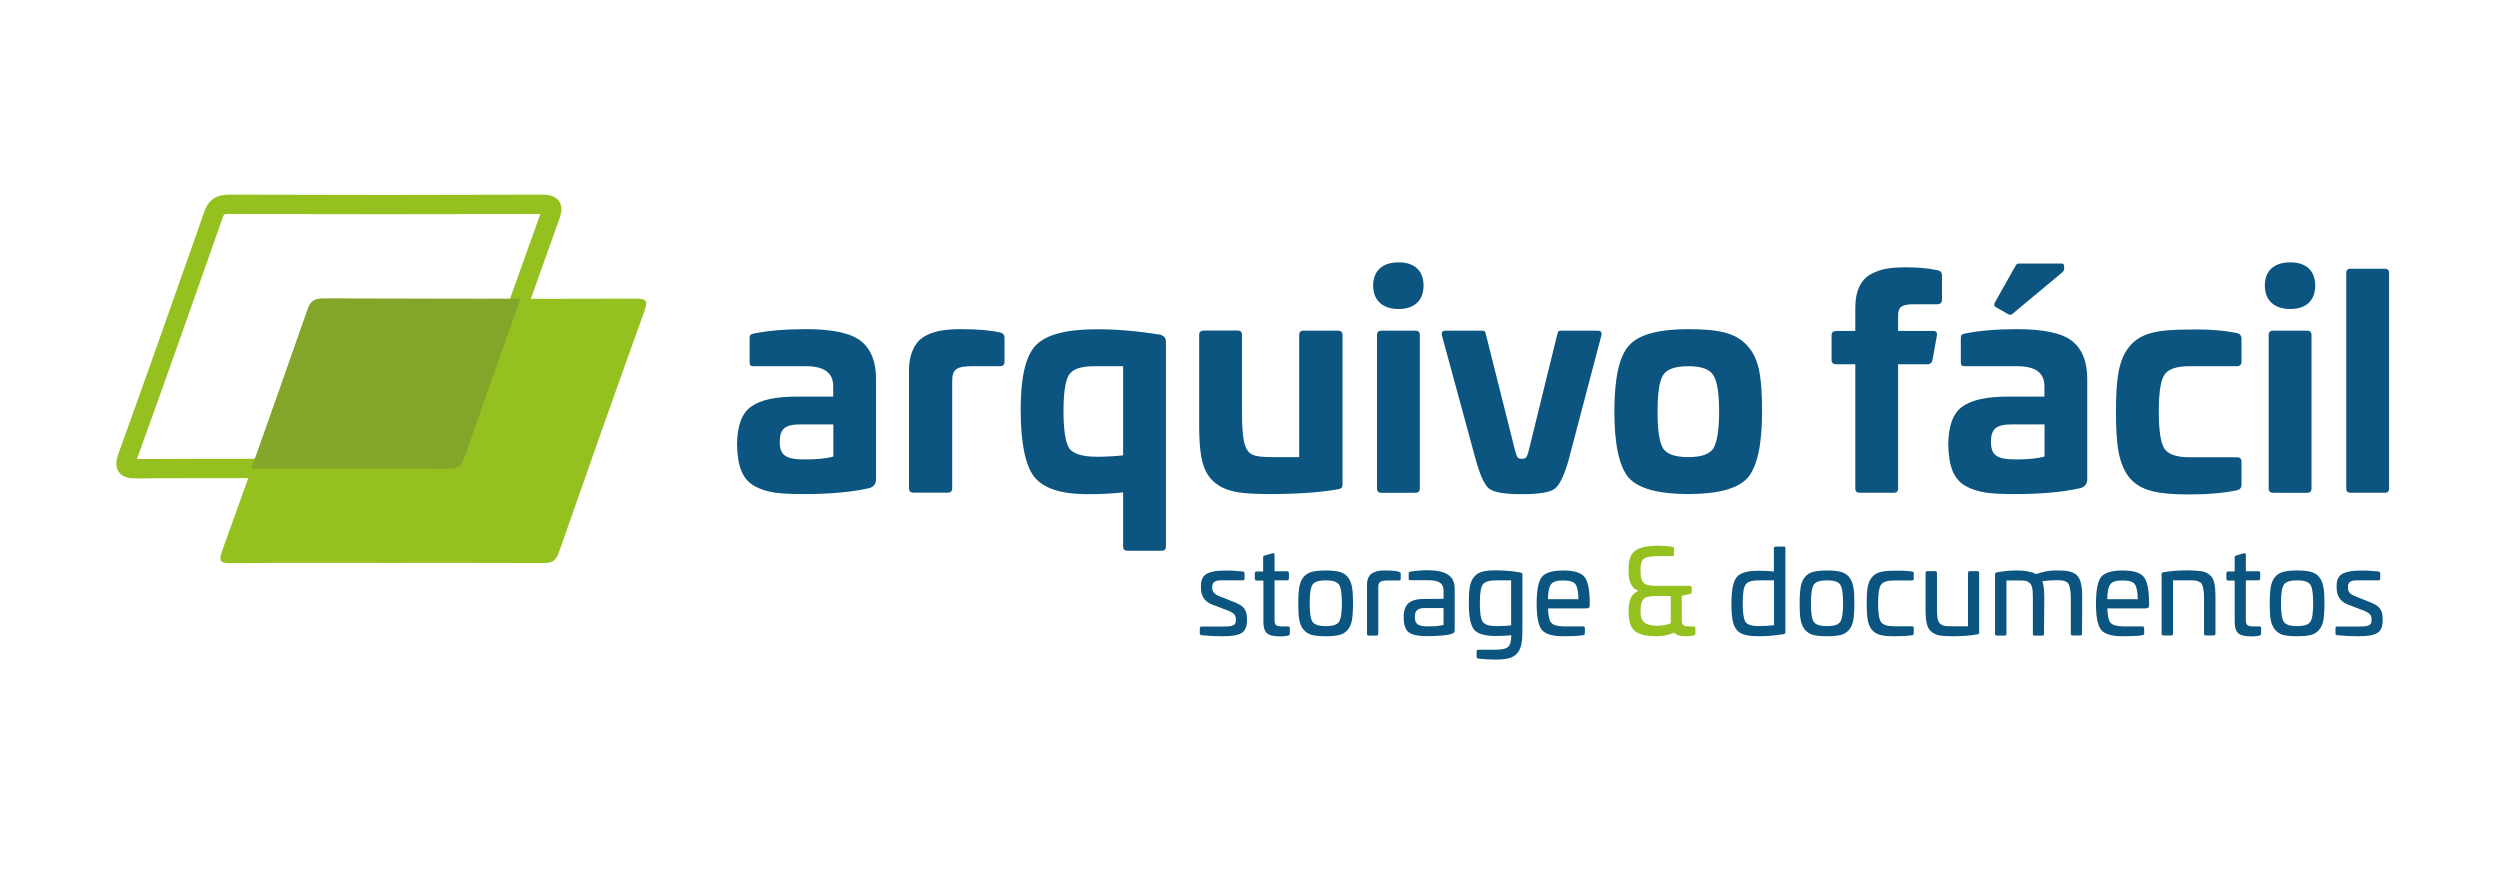 <?xml version="1.0" encoding="utf-8"?>
<!-- Generator: Adobe Illustrator 27.4.1, SVG Export Plug-In . SVG Version: 6.00 Build 0)  -->
<svg version="1.1" id="Layer_1" xmlns="http://www.w3.org/2000/svg" xmlns:xlink="http://www.w3.org/1999/xlink" x="0px" y="0px"
	 viewBox="0 0 1949.7 688.1" style="enable-background:new 0 0 1949.7 688.1;" xml:space="preserve">
<style type="text/css">
	.st0{fill:#94C11F;}
	.st1{fill:#83A529;}
	.st2{fill:#0B5580;}
</style>
<g>
	<path class="st0" d="M105.8,373.1c-4.2,0-9.8-0.4-13.1-5c-3.7-5.2-1.3-11.7-0.1-14.9c19.8-54.8,40.3-112.8,66.7-188
		c3.3-9.3,9.2-13.4,19.2-13.4l0.1,0c80.2,0.3,162.2,0.3,243.6,0c3.5,0,10.1,0,13.7,5c3.6,5.1,1.3,11.3,0.1,14.6
		c-24,66.8-45.9,128.5-66.9,188.8c-4.5,12.9-14.5,12.9-19.8,12.8c-30.4-0.1-61.3-0.1-91.2-0.1l-30,0c-10.5,0-21.1,0-31.6,0
		c-29.4,0-59.7-0.1-89.5,0.2C106.6,373.1,106.2,373.1,105.8,373.1 M178.1,166.9c-3.4,0-3.5,0.2-4.6,3.3
		c-26.4,75.2-46.9,133.1-66.7,187.8c29.9-0.2,60.3-0.2,89.6-0.2c10.5,0,21.1,0,31.6,0l30,0c29.9,0,60.8,0,91.2,0.1
		c4.5,0,4.5,0,5.5-2.7c21-60.1,42.8-121.8,66.7-188.3c-81.3,0.2-163.1,0.2-243.1,0H178.1z"/>
	<path class="st0" d="M301.7,439c-40.4,0-80.8-0.2-121.2,0.2c-8.2,0.1-10.4-1-7.2-9.8c22.6-62.6,44.8-125.3,66.8-188.1
		c2.2-6.4,5.3-8.4,12.1-8.4c81.2,0.3,162.5,0.3,243.7,0c8.3,0,9.5,1.8,6.7,9.6c-22.6,62.8-44.9,125.8-66.9,188.8
		c-2.5,7.1-6.4,7.8-12.6,7.8C382.5,438.9,342.1,439,301.7,439"/>
	<path class="st1" d="M228.1,365.4c40.4,0,80.8-0.1,121.2,0.1c6.2,0,10.2-0.7,12.6-7.8c14.5-41.6,29.2-83.2,44-124.7
		c-51.3,0-102.6,0-153.9-0.2c-6.8,0-9.9,1.9-12.1,8.4c-14.5,41.4-29.1,82.8-43.8,124.2C206.7,365.4,217.4,365.4,228.1,365.4"/>
	<g>
		<path class="st2" d="M671.7,266.2c7.7,6.3,11.5,16,11.5,29.3v78.1c0,3.6-1.6,5.9-5,7c-13.8,3.2-30.9,4.7-51.2,4.7
			c-19,0-28.4-0.9-38.4-6.1c-9.7-5.4-13.5-15.6-13.8-32.9c0.2-14.4,3.8-24.1,11.1-29.3c7.4-5.2,19.2-7.7,35.2-7.7h28.7v-8.1
			c0-10.4-7-15.6-21.2-15.6h-40.8c-2.5,0-3.2-0.7-3.2-3.4v-18.5c0-2.5,0.7-2.9,3.2-3.6c11.5-2.3,25-3.4,40.8-3.4
			C649.6,256.7,664.1,259.9,671.7,266.2z M649.9,331h-26c-11.7,0-15.8,3.6-15.8,13.5c0,10.6,4.7,13.8,19.2,13.8
			c9.7,0,17.2-0.7,22.6-2.3V331z"/>
		<path class="st2" d="M779.8,259.2c2.5,0.7,3.6,2,3.6,4.5v18.5c0,2.3-1.4,3.4-3.8,3.4h-21.2c-12.4,0-15.8,2.3-15.8,11.5v83.5
			c0,2.5-1.1,3.6-3.4,3.6h-26.9c-2.3,0-3.4-1.1-3.4-3.6v-92.1c0-10.8,3.6-19,8.4-23.5c8.3-7,19.9-8.3,32.5-8.3
			C762.7,256.7,772.6,257.7,779.8,259.2z"/>
		<path class="st2" d="M904.6,261c3.2,0.7,4.7,2.7,4.7,5.6v159.5c0,2.3-1.1,3.4-3.4,3.4h-26.6c-2.3,0-3.4-1.1-3.4-3.4V384
			c-7.9,0.9-17.2,1.4-27.8,1.4c-20.5,0-34.3-4.5-41.5-13.5c-7-9-10.6-26.6-10.6-52.6c0-24.8,3.8-41.5,11.7-49.9
			c7.9-8.3,23.5-12.6,47.2-12.6C870.1,256.7,886.6,258.1,904.6,261z M876,285.6h-22.6c-10.6,0-17.1,2.3-19.9,7
			c-2.7,4.5-4.1,14-4.1,28.2c0,14.7,1.6,24.4,4.5,28.9c3.2,4.3,10.4,6.5,21.7,6.5c8.1,0,14.9-0.5,20.3-1.1V285.6z"/>
		<path class="st2" d="M1043.8,257.9c2,0,3.2,1.1,3.2,3.4v116.4c0,2.7-0.7,3.2-3.2,3.8c-13.3,2.5-31.4,3.8-54.2,3.8
			c-22.8,0-34.3-1.8-43.3-9.9c-8.8-8.1-11.1-20.8-11.1-44.5v-69.7c0-2.3,1.1-3.4,3.6-3.4h26.6c2,0,3.2,1.1,3.2,3.4v61.2
			c0,11.1,0.7,19,2,23.7c2.7,9,7,10.4,22.3,10.4h20.3v-95.2c0-2.3,1.1-3.4,3.4-3.4H1043.8z"/>
		<path class="st2" d="M1110.2,222.7c0,11.5-7,18.3-19.4,18.3c-12.6,0-19.9-6.8-19.9-18.3c0-11.5,7.2-18.1,19.9-18.1
			C1103.2,204.6,1110.2,211.2,1110.2,222.7z M1103.9,257.9c2.3,0,3.4,1.1,3.4,3.4v119.4c0,2.5-1.1,3.6-3.4,3.6h-26.6
			c-2.3,0-3.4-1.1-3.4-3.6V261.3c0-2.3,1.1-3.4,3.4-3.4H1103.9z"/>
		<path class="st2" d="M1246,257.9c2.5,0,3.4,1.1,2.9,3.6l-25.5,97c-3.4,12.2-7,19.6-10.8,22.6c-3.8,2.9-12.4,4.3-26,4.3
			c-13.1,0-21.4-1.4-25.3-4.3c-3.6-2.9-7-10.4-10.4-22.6l-26.4-97c-0.5-2.5,0.5-3.6,2.9-3.6h28.7c1.8,0,2.3,0.7,2.9,3.6l22.6,90
			c1.6,5.4,2,6.3,5,6.3c3.6,0,4.1-0.9,5.6-6.3l22.1-90c0.7-2.7,0.9-3.6,2.9-3.6H1246z"/>
		<path class="st2" d="M1362.9,269.8c9,9.9,11.3,24.4,11.3,51.2c0,25.9-3.8,43.1-11.3,51.7c-7.4,8.3-23,12.6-46.3,12.6
			c-23.2,0-38.8-4.3-46.3-12.6c-7.4-8.6-11.3-25.7-11.3-51.7c0-26,3.8-43.1,11.3-51.4c7.4-8.6,23-12.9,46.3-12.9
			C1341,256.7,1353.9,259.7,1362.9,269.8z M1297,292.6c-2.9,4.5-4.3,14-4.3,28.4c0,14.4,1.4,23.9,4.3,28.7c2.9,4.5,9.5,6.8,19.6,6.8
			c10.2,0,16.7-2.3,19.6-6.8c2.9-4.7,4.5-14.2,4.5-28.7c0-14.4-1.6-23.9-4.5-28.4c-2.9-4.7-9.5-7-19.6-7
			C1306.5,285.6,1299.9,287.9,1297,292.6z"/>
		<path class="st2" d="M1510.9,210.7c2.5,0.5,3.6,1.8,3.6,4.3v18.7c0,2.5-1.4,3.6-3.8,3.6h-17.8c-9.3,0-12.6,1.6-12.6,8.8v12h27.5
			c2.3,0,3.2,1.4,2.7,3.8l-3.4,19c-0.5,2-1.8,3.2-3.8,3.2h-23v96.6c0,2.5-1.1,3.6-3.4,3.6h-26.6c-2.3,0-3.4-1.1-3.4-3.6v-96.6h-14.7
			c-2.5,0-3.8-1.1-3.8-3.4v-19.2c0-2.3,1.4-3.4,3.8-3.4h14.7v-17.8c0-13.5,4.3-22.3,12.4-26.6c8.1-4.3,15.6-5.2,27.3-5.2
			C1494.9,208.5,1503,209.1,1510.9,210.7z"/>
		<path class="st2" d="M1616.3,266.2c7.7,6.3,11.5,16,11.5,29.3v78.1c0,3.6-1.6,5.9-5,7c-13.8,3.2-30.9,4.7-51.2,4.7
			c-19,0-28.4-0.9-38.4-6.1c-9.7-5.4-13.5-15.6-13.8-32.9c0.2-14.4,3.8-24.1,11.1-29.3c7.4-5.2,19.2-7.7,35.2-7.7h28.7v-8.1
			c0-10.4-7-15.6-21.2-15.6h-40.8c-2.5,0-3.2-0.7-3.2-3.4v-18.5c0-2.5,0.7-2.9,3.2-3.6c11.5-2.3,25-3.4,40.8-3.4
			C1594.2,256.7,1608.6,259.9,1616.3,266.2z M1594.4,331h-25.9c-11.7,0-15.8,3.6-15.8,13.5c0,10.6,4.7,13.8,19.2,13.8
			c9.7,0,17.1-0.7,22.6-2.3V331z M1607.5,205.5c1.6,0,2.3,0.7,2.3,2.3v1.6c0,1.1-0.5,2-1.1,2.7l-39.5,32.9c-0.9,0.7-2,0.7-3.2,0
			l-9.7-5.6c-1.1-0.9-1.4-2-0.7-3.2l16.5-29.3c0.5-0.9,1.4-1.4,2.7-1.4H1607.5z"/>
		<path class="st2" d="M1744.3,259.7c2.5,0.5,3.8,2,3.8,4.5V282c0,2.5-1.4,3.6-3.8,3.6h-36.8c-10.2,0-16.7,2.3-19.6,6.8
			c-2.9,4.5-4.3,14-4.3,28.7c0,14.4,1.4,23.9,4.3,28.7c2.9,4.5,9.5,6.8,19.6,6.8h36.8c2.5,0,3.8,1.1,3.8,3.4v18.1
			c0,2.5-1.4,3.8-3.8,4.3c-9.5,2-21.7,3.2-36.8,3.2c-24.6,0-37.9-2.7-46.7-12.9c-8.3-10.6-10.6-24.4-10.6-51.4
			c0-27.1,2.3-41.1,10.6-51.2c8.8-10.6,22.1-13.1,46.7-13.1C1722.4,256.7,1734.6,257.7,1744.3,259.7z"/>
		<path class="st2" d="M1805.6,222.7c0,11.5-7,18.3-19.4,18.3c-12.6,0-19.9-6.8-19.9-18.3c0-11.5,7.2-18.1,19.9-18.1
			C1798.6,204.6,1805.6,211.2,1805.6,222.7z M1799.3,257.9c2.3,0,3.4,1.1,3.4,3.4v119.4c0,2.5-1.1,3.6-3.4,3.6h-26.6
			c-2.3,0-3.4-1.1-3.4-3.6V261.3c0-2.3,1.1-3.4,3.4-3.4H1799.3z"/>
		<path class="st2" d="M1859.8,209.6c2.3,0,3.4,1.1,3.4,3.4v167.7c0,2.5-1.1,3.6-3.4,3.6h-26.6c-2.3,0-3.4-1.1-3.4-3.6V213
			c0-2.3,1.1-3.4,3.4-3.4H1859.8z"/>
	</g>
	<g>
		<path class="st2" d="M969.3,445.7c0.8,0.1,1.3,0.6,1.3,1.5v4c0,0.9-0.5,1.4-1.4,1.4h-17.1c-4.5,0-6.7,1.6-6.7,4.8v1.2
			c0,2.8,1.9,5.1,5.7,6.4l12.2,4.9c7.6,2.9,9.2,6.8,9.2,13v1c0,4.9-1.5,8.2-4.3,9.8c-2.8,1.7-7.5,2.5-14.3,2.5
			c-6.5,0-12.1-0.3-16.8-0.8c-0.9-0.1-1.4-0.6-1.4-1.4v-4c0-0.9,0.5-1.4,1.4-1.4h17c7.4,0,9.7-0.8,9.7-4.8v-1.1
			c0-2.9-1.3-4.4-5.3-6.2l-13.1-5c-5.9-2.3-8.8-6.6-8.8-13.1v-1.9c0-4.9,2-8.1,5.7-9.6c3.8-1.5,7.4-1.9,13-1.9
			C960,444.9,964.7,445.2,969.3,445.7z"/>
		<path class="st2" d="M992.4,431.5c1-0.3,1.6,0.1,1.6,1.2v12.8h9.7c1,0,1.5,0.5,1.5,1.4v4.3c0,0.9-0.5,1.4-1.5,1.4h-9.7v30.9
			c0,4,1.1,5,6,5h4.4c1,0,1.5,0.5,1.5,1.3v4.4c0,0.8-0.5,1.3-1.4,1.5c-1.5,0.4-3.2,0.6-5.1,0.6c-3.6,0-4.8,0-7.8-0.7
			c-4-1-6-3.5-6.3-9.7v-33.1H980c-0.9,0-1.4-0.5-1.4-1.4v-4.3c0-0.9,0.5-1.4,1.4-1.4h5.1v-11c0-0.8,0.4-1.3,1.2-1.5L992.4,431.5z"/>
		<path class="st2" d="M1033.9,444.9c4.6,0,8.2,0.4,10.8,1.1c5.4,1.4,8.6,5.6,9.7,11.9c0.6,3,0.8,7.3,0.8,12.7
			c0,5.4-0.3,9.7-0.8,12.8c-1,6.2-4.4,10.3-9.7,11.8c-2.7,0.6-6.3,1-10.8,1c-4.6,0-8.3-0.4-10.9-1c-5.2-1.5-8.6-5.6-9.7-11.8
			c-0.6-3.1-0.8-7.4-0.8-12.8c0-5.4,0.3-9.7,0.8-12.7c1.1-6.3,4.3-10.5,9.7-11.9C1025.8,445.3,1029.3,444.9,1033.9,444.9z
			 M1023.6,456c-1.5,2.3-2.2,7.1-2.2,14.5c0,7.4,0.7,12.1,2.2,14.4c1.5,2.3,5,3.4,10.4,3.4c5.4,0,8.8-1.1,10.3-3.4
			c1.5-2.3,2.2-7.1,2.2-14.4c0-7.4-0.7-12.2-2.2-14.5c-1.5-2.3-4.9-3.4-10.3-3.4C1028.5,452.6,1025,453.7,1023.6,456z"/>
		<path class="st2" d="M1091,445.9c0.9,0.3,1.4,0.8,1.4,1.6v3.9c0,1-0.5,1.4-1.5,1.3h-8c-6.3,0-8,1-8,5.1v36.5
			c0,0.9-0.5,1.4-1.4,1.4h-6c-0.9,0-1.4-0.5-1.4-1.4v-38.6c0-4,1.7-6.9,3.5-8.3c1-0.7,2.2-1.3,3.7-1.7c2.9-0.8,4.5-0.8,7.4-0.8
			C1085.7,444.9,1089.1,445.3,1091,445.9z"/>
		<path class="st2" d="M1134.5,459.3v32.2c0,1.3-0.6,2.1-1.7,2.6c-3.6,1.4-10.4,2-20.4,2c-6.4,0-11-1-13.7-2.9c-2.7-2-4-6-4-11.9
			c0-10.6,5.2-14.2,16.3-14.2l14.8-0.1v-6.2c0-5.8-3.4-8.3-12-8.3H1100c-1.1,0-1.4-0.3-1.4-1.4v-3.8c0-1,0.3-1.2,1.3-1.5
			c4.3-0.7,9-1.1,13.9-1.1C1128.1,444.9,1134.5,449.3,1134.5,459.3z M1125.7,474.2h-14.6c-5.2,0-7.7,1.8-7.7,6.9
			c0,5.9,2.8,7.4,10.6,7.4c5.1,0,8.9-0.4,11.8-1.1V474.2z"/>
		<path class="st2" d="M1185.8,446.5c1,0.1,1.5,0.6,1.5,1.6v43c0,9.5-0.8,14.5-4,18.3c-3.2,3.8-8.3,5-17.2,5
			c-4.8,0-9.2-0.3-13.3-0.8c-0.8-0.1-1.2-0.6-1.2-1.5v-4c0-0.9,0.5-1.4,1.3-1.4h13.1c5.1,0,8.5-0.7,10.1-2.2
			c1.7-1.5,2.5-4.3,2.5-8.6v-0.6c-3,0.5-7.1,0.7-12.1,0.7c-8.6,0-14.3-1.7-17-5.1s-4-10.3-4-20.7c0-10.7,0.8-16.3,4.1-20.3
			c3.3-4,8.2-5.1,17.4-5.1C1174.5,444.9,1180.9,445.5,1185.8,446.5z M1178.5,452.6h-11.8c-5.4,0-8.9,1.1-10.4,3.4
			c-1.5,2.2-2.2,7-2.2,14.4c0,7.4,0.7,12.2,2.2,14.5c1.6,2.3,5.1,3.4,10.6,3.4c4.3,0,8.2-0.2,11.6-0.6V452.6z"/>
		<path class="st2" d="M1235.6,449.8c2.7,3.2,4.1,9.7,4.2,19.4v2.7c0,1.9-0.6,2.6-3.3,2.6h-29.2c0.1,5.6,0.9,9.4,2.5,11.2
			c1.6,1.8,4.9,2.8,9.7,2.8h15.1c0.9,0,1.4,0.5,1.4,1.4v4c0,0.8-0.5,1.4-1.3,1.5c-4,0.6-9.2,0.8-15.4,0.8c-8.6,0-14.2-1.7-16.9-5
			c-2.7-3.4-4-10.2-4-20.6c0-10.4,1.4-17.2,4-20.6c2.7-3.4,8.4-5.1,16.9-5.1C1227.5,444.9,1232.9,446.6,1235.6,449.8z M1209.7,455.6
			c-1.6,1.9-2.4,5.8-2.5,11.7h23.8c-0.1-6-0.9-9.8-2.4-11.8c-1.5-1.9-4.6-2.8-9.3-2.8C1214.4,452.6,1211.2,453.6,1209.7,455.6z"/>
	</g>
	<g>
		<g>
			<path class="st0" d="M1304,426.4c1,0.1,1.5,0.6,1.5,1.2v5.1c0,0.6-0.5,1-1.4,1h-10.8c-5.3,0-9,0.6-11,1.8c-1.9,1.2-2.9,4-2.9,8.2
				v1.5c0,4.4,0.7,7.4,2.3,9.2c1.6,1.7,4.7,2.5,9.4,2.5h26.8c0.9,0,1.4,0.5,1.4,1.4v3.6c0,0.7-0.5,1.2-1.4,1.4l-6.3,1.3v18.9
				c0,4,1,5,5.9,5h3.2c1,0,1.5,0.5,1.5,1.3v4.3c0,0.8-0.5,1.3-1.3,1.5c-1.4,0.4-3.2,0.6-5.6,0.6c-1.6,0-2.7,0-3.5-0.1
				c-1.6-0.1-4.4-0.9-6.2-2.7c-4.1,1.8-8.6,2.8-13.5,2.8c-8,0-13.6-1.3-17-3.9c-3.3-2.7-5-7.6-5-14.9v-1.6c0-8.2,2.6-13.1,7.8-15
				c-5.2-1.7-7.8-6.7-7.8-15.1v-1.8c0-7.3,1.7-12,5.2-14.5c3.5-2.5,9.5-3.8,17.9-3.8C1297,425.6,1300.6,425.9,1304,426.4z
				 M1303,464.8h-12.1c-4.7,0-7.7,0.8-9.2,2.5c-1.5,1.7-2.2,4.7-2.3,9v1c0,7.8,4.3,10.7,13.1,10.7c3.6,0,7.1-0.6,10.5-1.9V464.8z"/>
		</g>
	</g>
	<g>
		<path class="st2" d="M1391,426.1c0.9,0,1.4,0.5,1.4,1.4v65.6c0,0.8-0.5,1.4-1.5,1.5c-6.5,1-13,1.6-19.1,1.6
			c-7.4,0-11.9-0.9-15.3-3c-5-3.7-6.1-10-6.2-22.4c0-10.4,1.4-17.2,4-20.6c2.7-3.4,8.4-5.1,16.9-5.1c5,0,9,0.2,12.2,0.6v-18
			c0-0.9,0.5-1.4,1.4-1.4H1391z M1383.5,452.6h-11.7c-5.5,0-9,1.1-10.5,3.4c-1.5,2.2-2.2,7.1-2.2,14.5c0,7.4,0.7,12.1,2.1,14.4
			c1.5,2.3,5,3.4,10.5,3.4c4,0,7.8-0.3,11.8-0.7V452.6z"/>
		<path class="st2" d="M1424.9,444.9c4.6,0,8.2,0.4,10.8,1.1c5.4,1.4,8.6,5.6,9.7,11.9c0.6,3,0.8,7.3,0.8,12.7
			c0,5.4-0.3,9.7-0.8,12.8c-1,6.2-4.4,10.3-9.7,11.8c-2.7,0.6-6.3,1-10.8,1c-4.6,0-8.3-0.4-10.9-1c-5.2-1.5-8.6-5.6-9.7-11.8
			c-0.6-3.1-0.8-7.4-0.8-12.8c0-5.4,0.3-9.7,0.8-12.7c1.1-6.3,4.3-10.5,9.7-11.9C1416.7,445.3,1420.3,444.9,1424.9,444.9z
			 M1414.5,456c-1.5,2.3-2.2,7.1-2.2,14.5c0,7.4,0.7,12.1,2.2,14.4c1.5,2.3,5,3.4,10.4,3.4c5.4,0,8.8-1.1,10.3-3.4
			c1.5-2.3,2.2-7.1,2.2-14.4c0-7.4-0.7-12.2-2.2-14.5c-1.5-2.3-4.9-3.4-10.3-3.4C1419.5,452.6,1416,453.7,1414.5,456z"/>
		<path class="st2" d="M1491.2,445.7c0.8,0.1,1.3,0.6,1.3,1.6v4c0,0.9-0.5,1.4-1.4,1.4h-13.9c-5.4,0-8.8,1.1-10.3,3.4
			c-1.5,2.3-2.2,7.1-2.2,14.5c0,7.4,0.7,12.1,2.2,14.4c1.5,2.3,4.9,3.4,10.3,3.4h13.9c0.9,0,1.4,0.5,1.4,1.4v4
			c0,0.9-0.5,1.5-1.3,1.6c-4,0.6-8.7,0.8-14,0.8c-9.2,0-14.1-1.1-17.4-5.1c-3.2-4-4-9.7-4-20.4c0-10.8,0.7-16.4,4-20.4
			c3.3-4.1,8.2-5.2,17.4-5.2C1482.5,444.9,1487.2,445.2,1491.2,445.7z"/>
		<path class="st2" d="M1542.1,445.4c0.9,0,1.4,0.5,1.4,1.4v46.5c0,1.1-0.5,1.2-1.4,1.4c-5.1,1-11.5,1.5-19.1,1.5
			c-4.5,0-8-0.2-10.4-0.6c-2.4-0.5-4.5-1.4-6.3-2.9c-3.7-3-4.6-8.2-4.6-18.1v-27.8c0-0.9,0.6-1.4,1.6-1.4h5.9c0.9,0,1.4,0.5,1.4,1.4
			v27.1c0,7,0.4,10.6,2.5,12.5c2.2,1.8,4,2,9.1,2h12.6v-41.6c0-0.9,0.5-1.4,1.4-1.4H1542.1z"/>
		<path class="st2" d="M1619.4,448.3c3.2,2.9,4.5,8.2,4.5,17.7l-0.2,28.2c0,0.9-0.5,1.4-1.4,1.4h-5.9c-0.9,0-1.4-0.5-1.4-1.4v-27.1
			c0-5.6-0.6-9-1.5-11.1c-0.5-1.1-1.2-1.9-2.3-2.4c-2.1-1-3.6-1.1-7.6-1.1c-4.1,0-7.7,0.3-10.8,0.8c1,2.8,1.5,7.1,1.5,13.1
			l-0.2,27.9c0,0.9-0.4,1.4-1.2,1.4h-6.1c-0.9,0-1.4-0.5-1.4-1.4v-27.7c0-6.7-0.4-10.2-2.6-12c-2.1-1.8-3.8-1.9-8.8-1.9h-9.2v41.6
			c0,0.9-0.5,1.4-1.4,1.4h-6.1c-0.9,0-1.4-0.5-1.4-1.4v-46.4c0-0.8,0.5-1.3,1.4-1.5c5.1-1,10.2-1.5,15.4-1.5
			c6.2,0,11.3,0.9,15.3,2.8c5.4-1.9,10.3-2.8,14.8-2.8C1611,444.7,1616.1,445.5,1619.4,448.3z"/>
		<path class="st2" d="M1671.8,449.8c2.7,3.2,4.1,9.7,4.2,19.4v2.7c0,1.9-0.6,2.6-3.3,2.6h-29.2c0.1,5.6,0.9,9.4,2.5,11.2
			c1.6,1.8,4.9,2.8,9.7,2.8h15.1c0.9,0,1.4,0.5,1.4,1.4v4c0,0.8-0.5,1.4-1.3,1.5c-4,0.6-9.2,0.8-15.4,0.8c-8.6,0-14.3-1.7-16.9-5
			c-2.7-3.4-4-10.2-4-20.6c0-10.4,1.4-17.2,4-20.6c2.7-3.4,8.4-5.1,16.9-5.1C1663.7,444.9,1669.1,446.6,1671.8,449.8z M1645.9,455.6
			c-1.6,1.9-2.4,5.8-2.5,11.7h23.8c-0.1-6-0.9-9.8-2.4-11.8c-1.5-1.9-4.6-2.8-9.3-2.8C1650.6,452.6,1647.4,453.6,1645.9,455.6z"/>
		<path class="st2" d="M1716.9,445.5c2.4,0.4,4.5,1.3,6.3,2.8c3.7,2.9,4.6,8.1,4.6,18v27.9c0,0.9-0.6,1.4-1.6,1.4h-5.9
			c-0.9,0-1.4-0.5-1.4-1.4v-27.1c0-5.6-0.6-9-1.5-11.1c-0.5-1.1-1.2-1.8-2.3-2.3c-2.2-1-3.7-1.1-7.8-1.1h-12.6v41.6
			c0,0.9-0.5,1.4-1.4,1.4h-6.1c-0.9,0-1.4-0.5-1.4-1.4v-46.4c0-1.2,0.5-1.3,1.4-1.5c5.1-1,11.5-1.5,19.1-1.5
			C1711,444.9,1714.5,445.1,1716.9,445.5z"/>
		<path class="st2" d="M1749.9,431.5c1-0.3,1.6,0.1,1.6,1.2v12.8h9.7c1,0,1.5,0.5,1.5,1.4v4.3c0,0.9-0.5,1.4-1.5,1.4h-9.7v30.9
			c0,4,1.1,5,6,5h4.4c1,0,1.5,0.5,1.5,1.3v4.4c0,0.8-0.5,1.3-1.4,1.5c-1.5,0.4-3.2,0.6-5.1,0.6c-3.6,0-4.8,0-7.8-0.7
			c-4-1-6-3.5-6.3-9.7v-33.1h-5.1c-0.9,0-1.4-0.5-1.4-1.4v-4.3c0-0.9,0.5-1.4,1.4-1.4h5.1v-11c0-0.8,0.4-1.3,1.2-1.5L1749.9,431.5z"
			/>
		<path class="st2" d="M1791.5,444.9c4.6,0,8.2,0.4,10.8,1.1c5.4,1.4,8.6,5.6,9.7,11.9c0.6,3,0.8,7.3,0.8,12.7
			c0,5.4-0.3,9.7-0.8,12.8c-1,6.2-4.4,10.3-9.7,11.8c-2.7,0.6-6.3,1-10.8,1c-4.6,0-8.3-0.4-10.9-1c-5.2-1.5-8.6-5.6-9.7-11.8
			c-0.6-3.1-0.8-7.4-0.8-12.8c0-5.4,0.3-9.7,0.8-12.7c1.1-6.3,4.3-10.5,9.7-11.9C1783.3,445.3,1786.9,444.9,1791.5,444.9z
			 M1781.1,456c-1.5,2.3-2.2,7.1-2.2,14.5c0,7.4,0.7,12.1,2.2,14.4c1.5,2.3,5,3.4,10.4,3.4c5.4,0,8.8-1.1,10.3-3.4
			c1.5-2.3,2.2-7.1,2.2-14.4c0-7.4-0.7-12.2-2.2-14.5c-1.5-2.3-4.9-3.4-10.3-3.4C1786.1,452.6,1782.6,453.7,1781.1,456z"/>
		<path class="st2" d="M1855,445.7c0.8,0.1,1.3,0.6,1.3,1.5v4c0,0.9-0.5,1.4-1.4,1.4h-17.1c-4.5,0-6.7,1.6-6.7,4.8v1.2
			c0,2.8,1.9,5.1,5.7,6.4l12.2,4.9c7.6,2.9,9.2,6.8,9.2,13v1c0,4.9-1.5,8.2-4.3,9.8c-2.9,1.7-7.5,2.5-14.3,2.5
			c-6.5,0-12.1-0.3-16.8-0.8c-0.9-0.1-1.4-0.6-1.4-1.4v-4c0-0.9,0.5-1.4,1.4-1.4h17c7.4,0,9.7-0.8,9.7-4.8v-1.1
			c0-2.9-1.3-4.4-5.3-6.2l-13.1-5c-5.9-2.3-8.8-6.6-8.8-13.1v-1.9c0-4.9,2-8.1,5.7-9.6c3.8-1.5,7.4-1.9,13-1.9
			C1845.8,444.9,1850.4,445.2,1855,445.7z"/>
	</g>
</g>
</svg>
